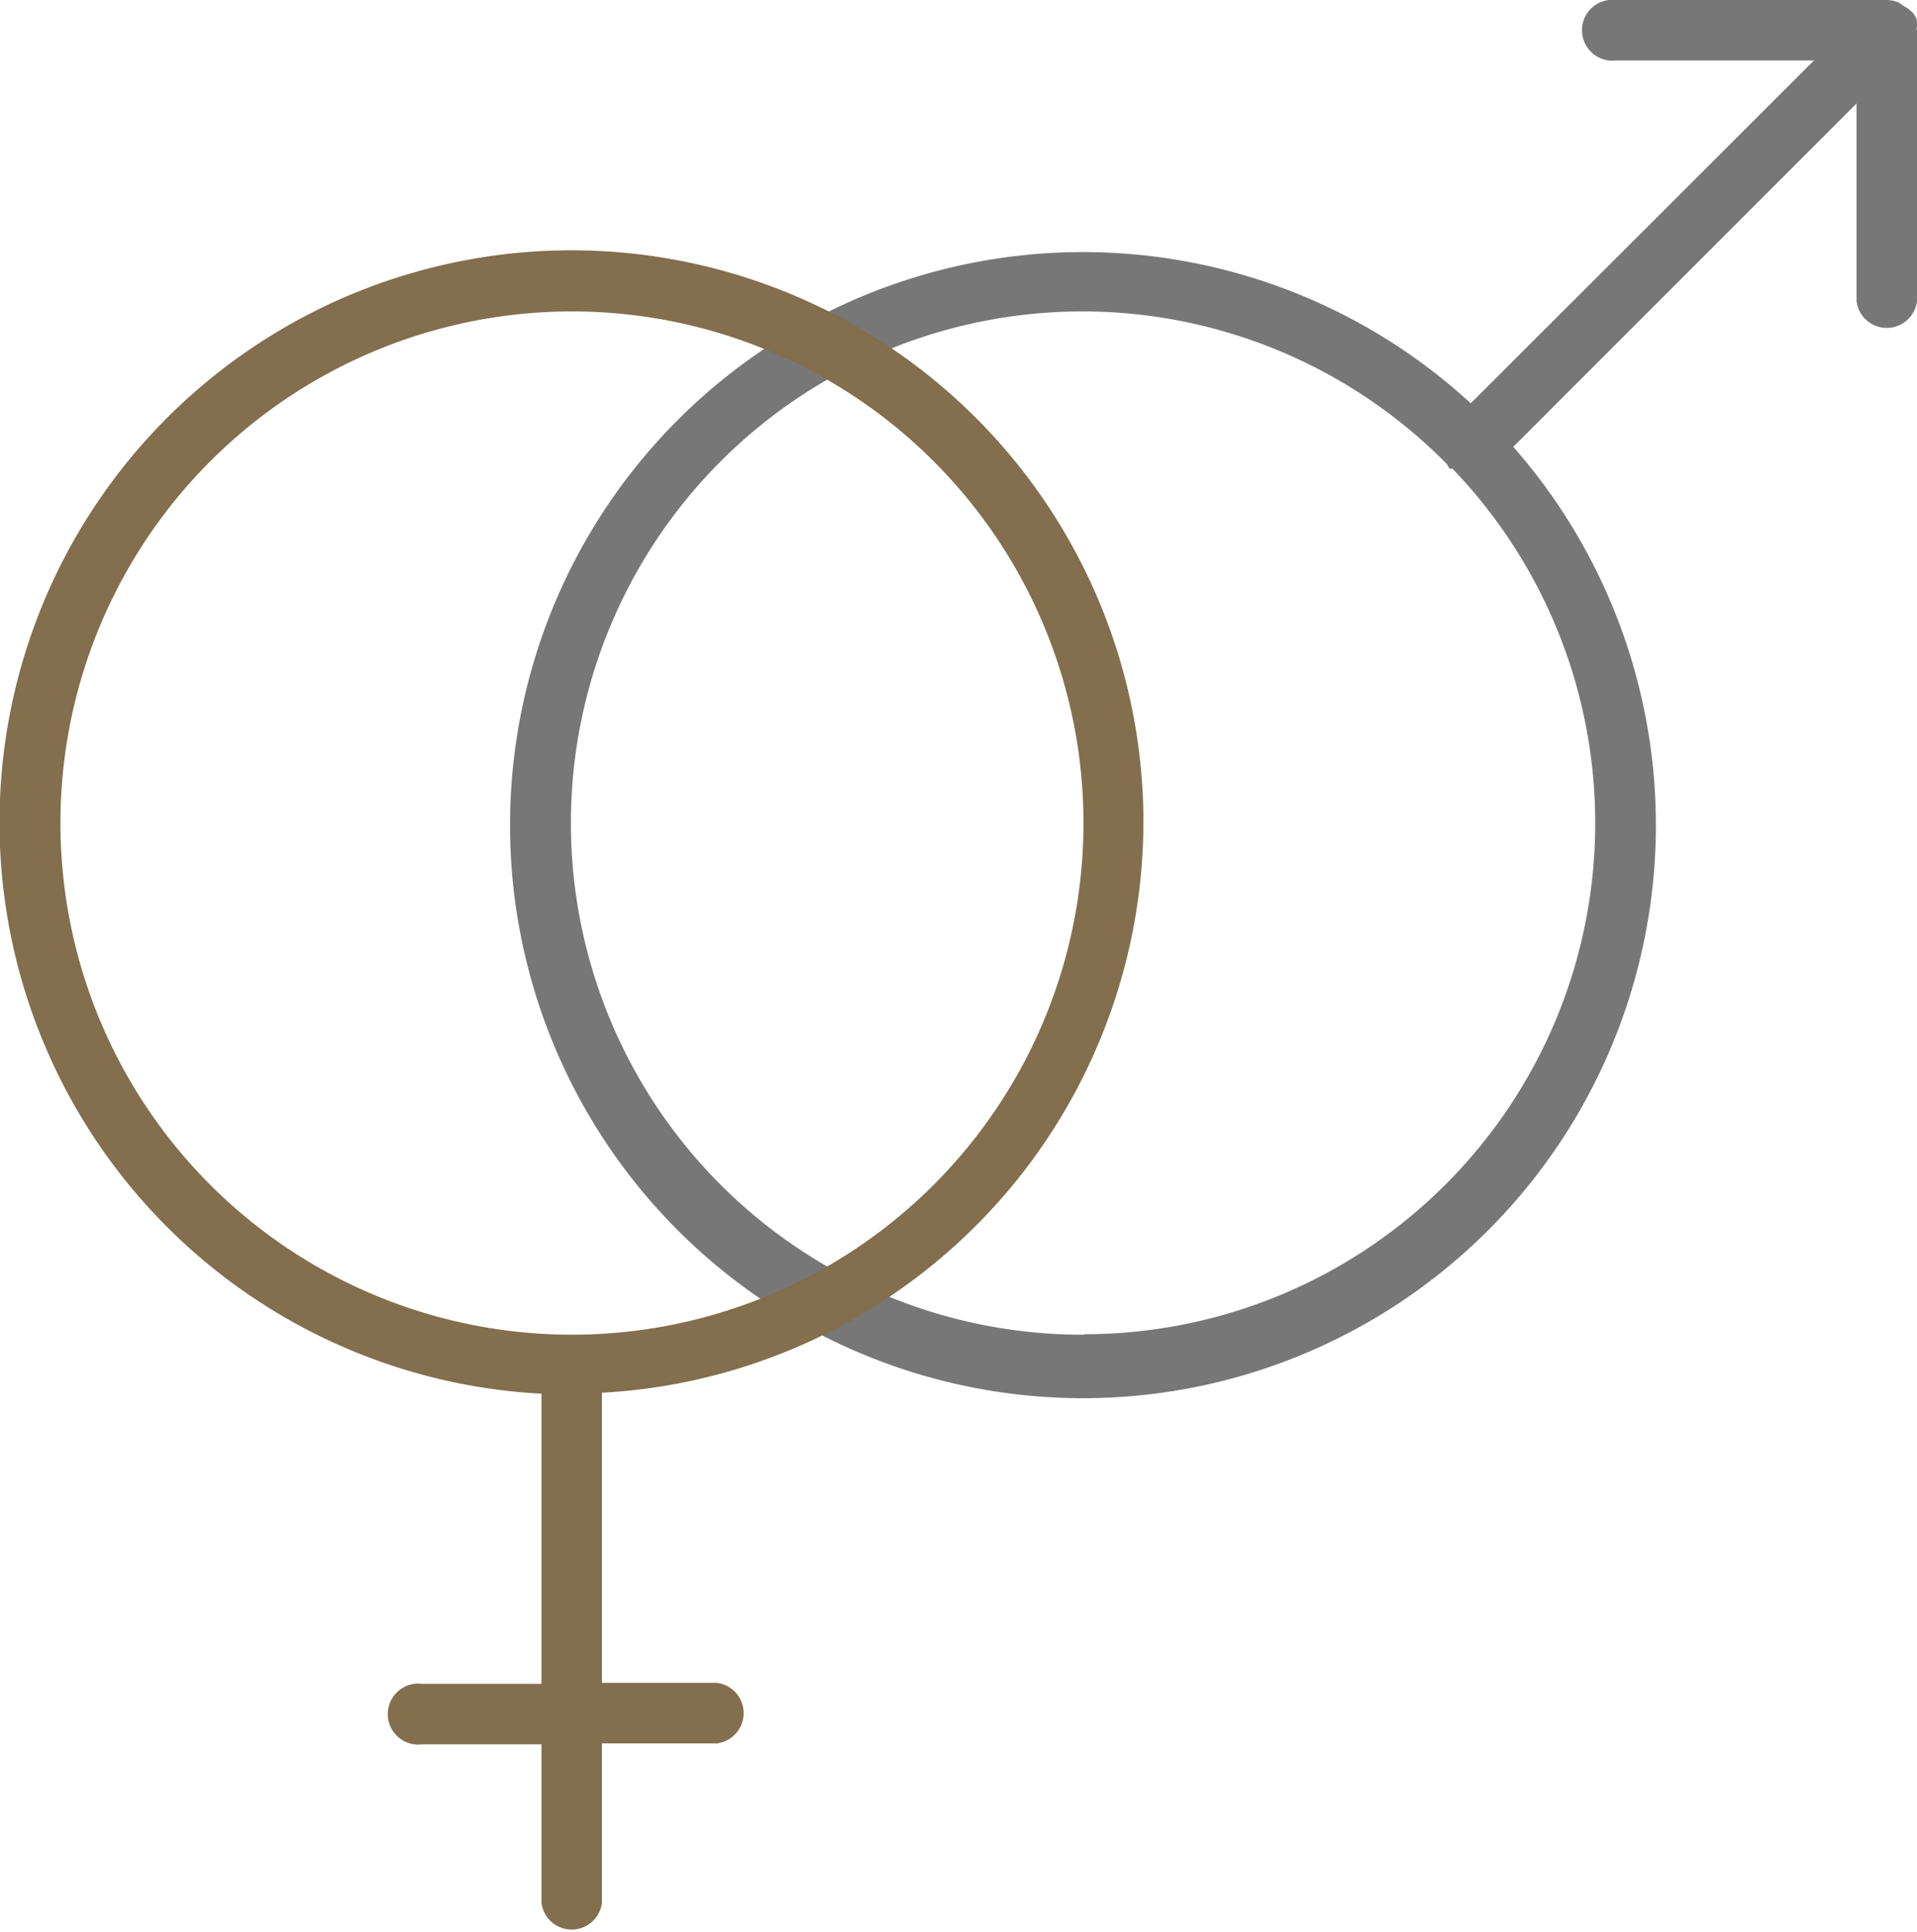 <svg id="Layer_1" data-name="Layer 1" xmlns="http://www.w3.org/2000/svg" viewBox="0 0 39.65 39.95"><defs><style>.cls-1{fill:#777;}.cls-2{fill:#836e4e;}</style></defs><title>urceni-panske</title><g id="Group_101" data-name="Group 101"><path class="cls-1" d="M39.64.6a.49.49,0,0,0,0-.21.57.57,0,0,0-.08-.13L39.47.18l-.1-.06-.1-.07A.7.7,0,0,0,39,0H33.43a.63.63,0,1,0,0,1.25h4.09l-7.1,7.09a11.85,11.85,0,1,0,.88.9l7.1-7.1V6.23a.63.63,0,0,0,1.25,0V.63A0,0,0,0,0,39.64.6Zm-17.21,27a10.58,10.58,0,1,1,7.5-18l.05.09.06,0a10.57,10.57,0,0,1-7.61,17.9Z"/><path class="cls-2" d="M23.65,17A11.83,11.83,0,1,0,11.2,28.82v6H8.73a.63.63,0,1,0,0,1.25H11.2v3.28a.63.63,0,0,0,1.25,0V36.05h2.38a.63.63,0,0,0,0-1.25H12.45v-6A11.84,11.84,0,0,0,23.65,17ZM1.25,17A10.58,10.58,0,1,1,11.83,27.6,10.58,10.58,0,0,1,1.25,17Z"/></g></svg>